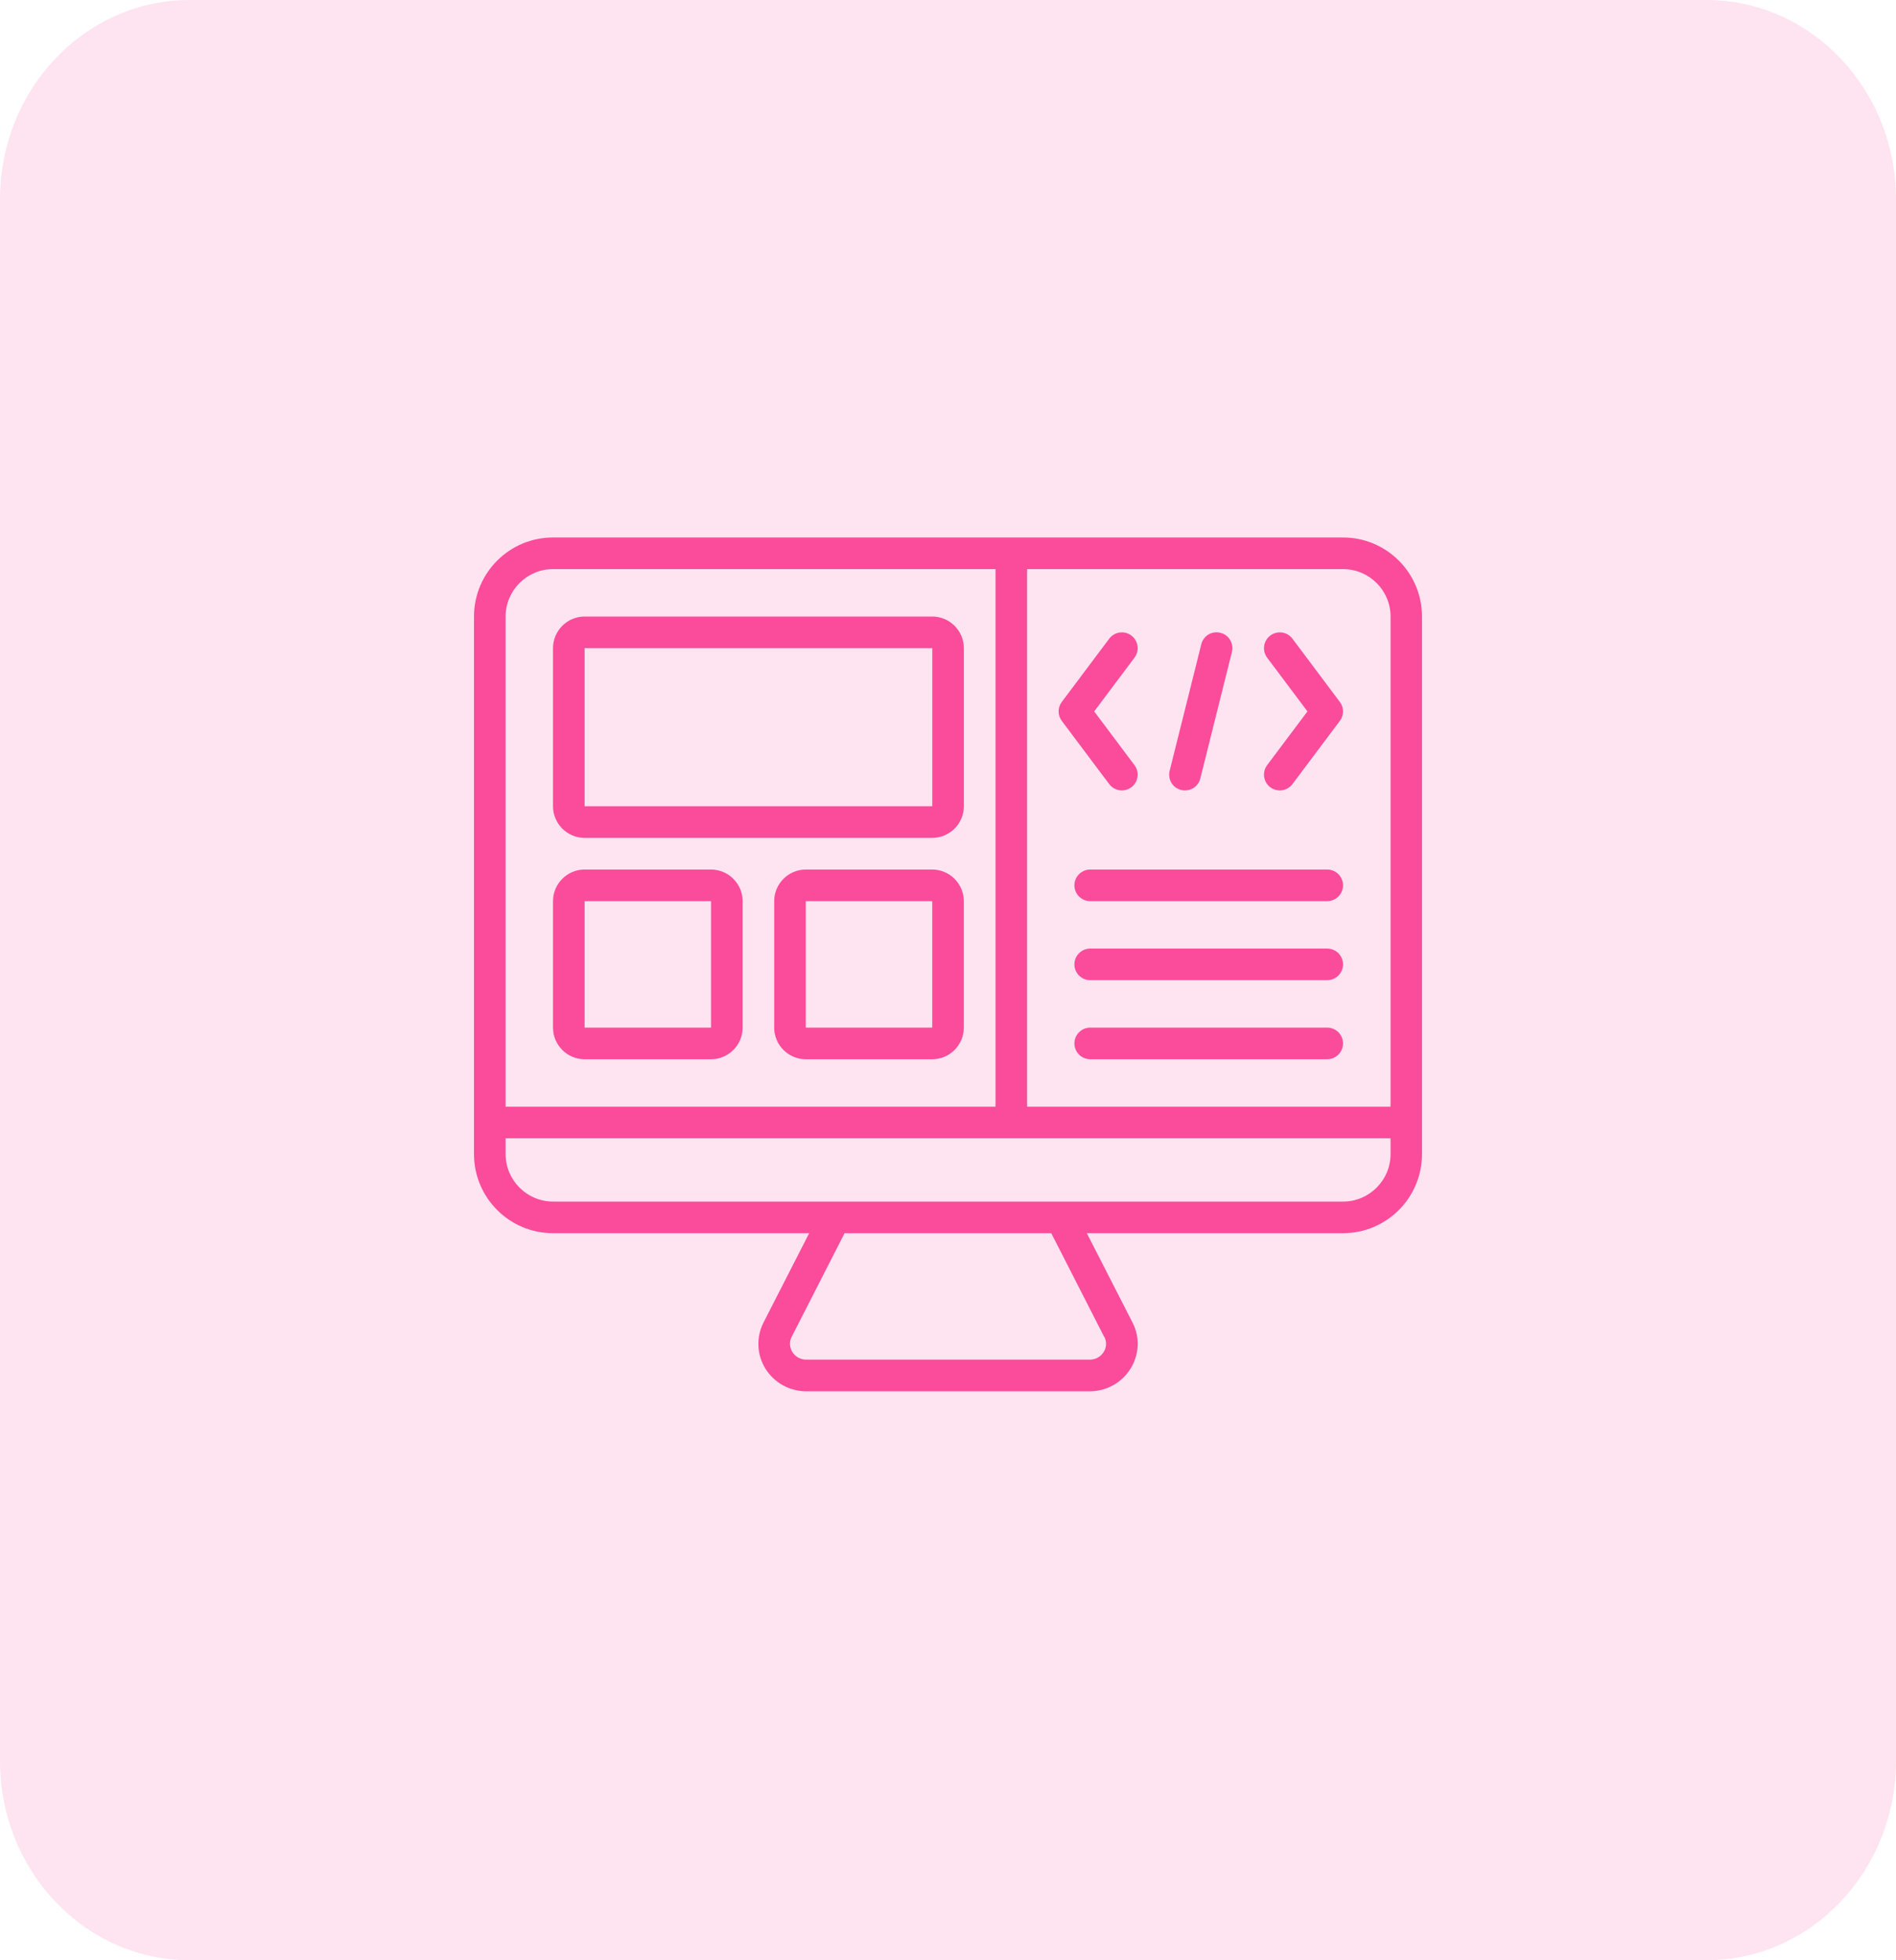 <svg width="60" height="62" viewBox="0 0 60 62" fill="none" xmlns="http://www.w3.org/2000/svg">
<g clip-path="url(#clip0_2300_1963)">
<path opacity="0.15" d="M54 0H6C2.686 0 0 2.823 0 6.305V55.695C0 59.177 2.686 62 6 62H54C57.314 62 60 59.177 60 55.695V6.305C60 2.823 57.314 0 54 0Z" fill="#FA4C9A"/>
<path d="M42.505 17H17.5C16.12 17 15 18.12 15 19.5V36.503C15 37.883 16.12 39.004 17.5 39.004H25.607L24.162 41.829C23.927 42.294 23.947 42.834 24.216 43.279C24.497 43.734 24.982 44.005 25.522 44.005H34.478C35.018 44.005 35.503 43.734 35.783 43.279C36.053 42.834 36.078 42.294 35.839 41.829L34.393 39.004H42.5C43.88 39.004 45 37.883 45 36.503V19.5C45 18.12 43.88 17 42.5 17H42.505ZM44.005 19.5V35.003H32.503V18H42.505C43.33 18 44.005 18.675 44.005 19.5ZM17.5 18H31.503V35.003H16V19.5C16 18.675 16.675 18 17.5 18ZM34.948 42.284C35.058 42.504 34.973 42.689 34.928 42.759C34.883 42.834 34.748 43.004 34.478 43.004H25.522C25.252 43.004 25.117 42.829 25.072 42.759C25.032 42.689 24.942 42.504 25.052 42.284L26.727 39.004H33.268L34.943 42.284H34.948ZM44.005 36.503C44.005 37.328 43.33 38.004 42.505 38.004H17.5C16.675 38.004 16 37.328 16 36.503V36.003H44.005V36.503Z" fill="#FA4C9A"/>
<path d="M18.5 26.501H29.502C30.052 26.501 30.502 26.051 30.502 25.501V20.5C30.502 19.95 30.052 19.5 29.502 19.5H18.5C17.95 19.5 17.5 19.95 17.5 20.5V25.501C17.5 26.051 17.95 26.501 18.5 26.501ZM18.5 20.5H29.502V25.501H18.5V20.5Z" fill="#FA4C9A"/>
<path d="M18.5 33.503H22.501C23.051 33.503 23.501 33.053 23.501 32.503V28.502C23.501 27.952 23.051 27.502 22.501 27.502H18.5C17.95 27.502 17.5 27.952 17.5 28.502V32.503C17.5 33.053 17.95 33.503 18.5 33.503ZM18.5 28.502H22.501V32.503H18.5V28.502Z" fill="#FA4C9A"/>
<path d="M29.501 27.502H25.5C24.95 27.502 24.5 27.952 24.5 28.502V32.503C24.5 33.053 24.95 33.503 25.5 33.503H29.501C30.051 33.503 30.501 33.053 30.501 32.503V28.502C30.501 27.952 30.051 27.502 29.501 27.502ZM25.5 32.503V28.502H29.501V32.503H25.5Z" fill="#FA4C9A"/>
<path d="M42.001 32.502H34.5C34.225 32.502 34 32.727 34 33.002C34 33.277 34.225 33.502 34.5 33.502H42.001C42.276 33.502 42.501 33.277 42.501 33.002C42.501 32.727 42.276 32.502 42.001 32.502Z" fill="#FA4C9A"/>
<path d="M42.001 30.002H34.5C34.225 30.002 34 30.227 34 30.502C34 30.777 34.225 31.002 34.5 31.002H42.001C42.276 31.002 42.501 30.777 42.501 30.502C42.501 30.227 42.276 30.002 42.001 30.002Z" fill="#FA4C9A"/>
<path d="M42.001 27.502H34.5C34.225 27.502 34 27.727 34 28.002C34 28.277 34.225 28.502 34.5 28.502H42.001C42.276 28.502 42.501 28.277 42.501 28.002C42.501 27.727 42.276 27.502 42.001 27.502Z" fill="#FA4C9A"/>
<path d="M40.2 24.901C40.289 24.966 40.395 25.001 40.499 25.001C40.65 25.001 40.8 24.931 40.9 24.801L42.4 22.801C42.535 22.621 42.535 22.381 42.4 22.201L40.9 20.201C40.735 19.98 40.419 19.935 40.2 20.101C39.98 20.265 39.934 20.581 40.099 20.801L41.375 22.501L40.099 24.201C39.934 24.421 39.98 24.736 40.2 24.901Z" fill="#FA4C9A"/>
<path d="M33.601 22.801L35.102 24.801C35.202 24.931 35.352 25.001 35.502 25.001C35.607 25.001 35.712 24.966 35.802 24.901C36.022 24.736 36.067 24.421 35.902 24.201L34.626 22.501L35.902 20.801C36.067 20.581 36.022 20.265 35.802 20.101C35.582 19.935 35.267 19.98 35.102 20.201L33.601 22.201C33.466 22.381 33.466 22.621 33.601 22.801Z" fill="#FA4C9A"/>
<path d="M37.38 24.986C37.419 24.996 37.459 25.001 37.499 25.001C37.725 25.001 37.93 24.851 37.985 24.621L38.985 20.62C39.05 20.35 38.89 20.08 38.62 20.015C38.35 19.945 38.08 20.11 38.015 20.38L37.014 24.381C36.949 24.651 37.109 24.921 37.38 24.986Z" fill="#FA4C9A"/>
</g>
<defs>
<clipPath id="clip0_2300_1963">
<rect width="60" height="62" fill="white"/>
</clipPath>
</defs>
</svg>
